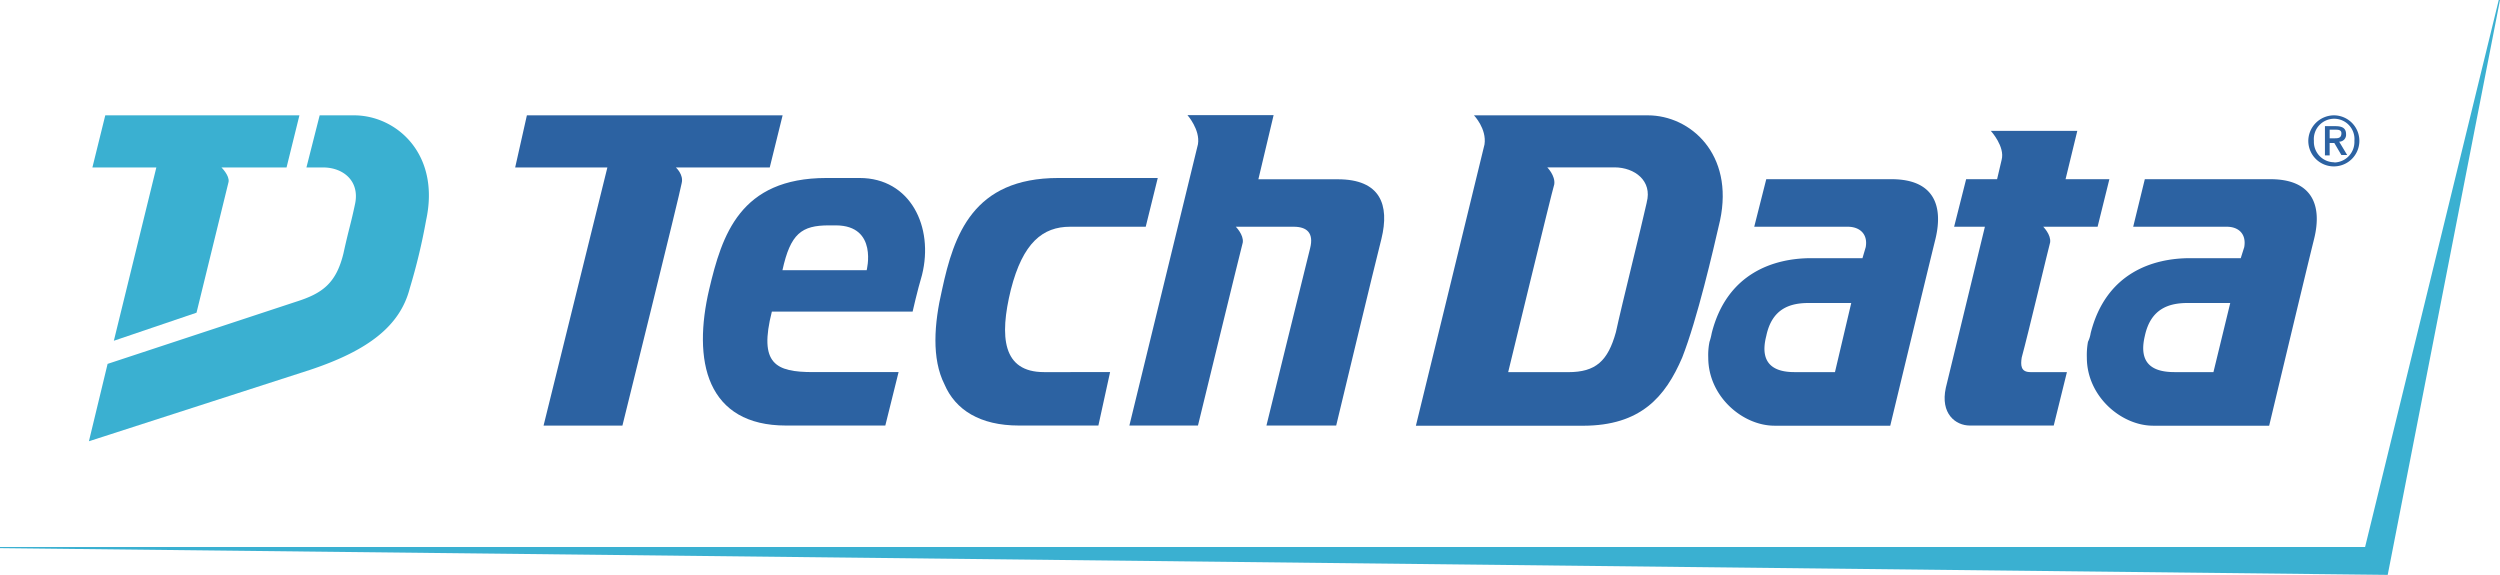 <svg xmlns="http://www.w3.org/2000/svg" viewBox="0 0 623.62 143.4"><defs><style>.a{fill:#3ab0d1;}.b{fill:#2c62a2;}</style></defs><path class="a" d="M102.71,59H94.15l-3.3,13H95c5,0,9.14,3.34,8,9-1.16,5.49-1.45,5.79-2.92,12.45-1.84,7.55-5.34,10-11.86,12.06L41.25,121,36.59,140.3l55.23-17.83c14.39-4.81,22.37-10.89,24.8-20.3a149.76,149.76,0,0,0,4.08-17C124.3,68.65,113.31,59,102.71,59Z" transform="translate(-14.41 -30.23)"/><path class="a" d="M40.67,59h0L37.46,72H53.41l-10.6,43.23,20.62-7,8-32.64C71.69,74,69.65,72,69.65,72H85.89L89.1,59Z" transform="translate(-14.41 -30.23)"/><polygon class="a" points="595.61 143.4 595.61 143.4 0 136.73 0 136.44 589.97 136.44 623.31 0 623.62 0 595.61 143.4"/><path class="b" d="M596.71,64.73h0c.86,0,1.76,0,1.76-1.27,0-.88-.9-.88-1.49-.88h-1.44v2.15ZM595.54,69h-1.18V61.7H597c1.77,0,2.63.58,2.63,2a1.71,1.71,0,0,1-1.72,1.87l2,3.33h-1.45l-1.76-3h-1.17Zm1.17,1.76h0a5.12,5.12,0,0,0,5-5.39,5.07,5.07,0,1,0-10.1,0A5.1,5.1,0,0,0,596.71,70.71Zm-6.5-5.39h0a6.43,6.43,0,0,1,6.5-6.37,6.37,6.37,0,1,1-6.5,6.37Z" transform="translate(-14.41 -30.23)"/><path class="b" d="M228.84,74.63h-8.27c-21.59,0-26.06,14.21-29.27,27.84-2,8.53-2.33,17.25.58,23.62s8.85,10.29,18.58,10.29h24.79l3.31-13.33h-21.3c-9.43,0-13.61-2.06-10.31-15.09h35.11s1.17-5.2,2.34-9.12C247.41,86.79,241.48,74.63,228.84,74.63Zm1.75,23h-21c2-9.12,4.77-11.18,11.57-11.18h1.76C233.51,86.49,230.59,97.67,230.59,97.67Z" transform="translate(-14.41 -30.23)"/><path class="b" d="M359,89.82h0c-1.55,6-11.28,46.56-11.28,46.56h-17.4s9.43-38.42,10.89-44.2c1-3.92-.88-5.39-4.09-5.39H322.68s2,2,1.74,3.92c-.58,2.15-11.18,45.67-11.18,45.67H296.13L313.24,66.2c.59-3.62-2.62-7.25-2.62-7.25h21.49l-3.8,16h19.75C358.75,74.93,361.09,81.3,359,89.82Z" transform="translate(-14.41 -30.23)"/><path class="b" d="M183,72h0s2,1.77,1.45,3.93c-.29,2-14.78,60.47-14.78,60.47H150L165.92,72h-23l2.92-13h63.79l-3.21,13Z" transform="translate(-14.41 -30.23)"/><path class="b" d="M425.45,59H382.09s3.21,3.33,2.63,7.25c-2.34,9.71-17.12,70.18-17.12,70.18h41.63c14.5,0,20.61-7.25,24.8-17,3.8-9.7,7.68-26.56,9.44-34.2C447,68.65,436.06,59,425.45,59Zm-.27,21.76h0C424,86.2,419,106.1,417.5,113.06c-2,7.25-5.06,10-11.88,10h-15S401.54,78,402.12,76.2c.3-2.16-1.75-4.22-1.75-4.22h16.81C422.16,72,426.62,75.32,425.18,80.71Z" transform="translate(-14.41 -30.23)"/><path class="b" d="M486.24,74.93H455l-3,11.86h23.34c2.9,0,5.06,1.76,4.47,5.09L479,94.63H466.19c-9.13,0-21,3.62-24.8,18.72a14.85,14.85,0,0,1-.55,2.15,16.78,16.78,0,0,0-.31,3.92c0,9.71,8.58,17,16.53,17h28.87S495.18,98,497.21,89.82C499.25,81.3,496.63,74.93,486.24,74.93Zm-14.1,48.12H462c-4.67,0-8.86-1.76-7-9,1.45-7,6.12-8.24,10.62-8.24h10.58Z" transform="translate(-14.41 -30.23)"/><path class="b" d="M580.77,74.93H549.43l-2.9,11.86h23.35c2.9,0,4.93,1.76,4.35,5.09l-.87,2.75H560.71c-9.2,0-21,3.62-24.79,18.72a7.49,7.49,0,0,1-.67,2.15,18.53,18.53,0,0,0-.28,3.92c0,9.71,8.62,17,16.54,17h28.94S589.62,98,591.66,89.82C593.77,81.3,591.07,74.93,580.77,74.93Zm-14.22,48.12h-9.72c-5,0-9.12-1.76-7.4-9,1.49-7,6.23-8.24,10.73-8.24h10.58Z" transform="translate(-14.41 -30.23)"/><path class="b" d="M266.57,102.47h0c3-11.76,8-15.68,14.78-15.68h18.86l3-12.16h-24.8c-21.3,0-26.06,14.21-29,27.84-2,8.53-2.62,17.25.59,23.62,2.72,6.37,8.85,10.29,18.57,10.29h19.83l2.92-13.33H274.83C264.53,123.05,263.65,114.33,266.57,102.47Z" transform="translate(-14.41 -30.23)"/><path class="b" d="M520.87,123.05H530l-3.29,13.33H505.79c-3.6,0-7.4-3-6-9.41,1.17-4.8,9.75-40.18,9.75-40.18h-7.68l3-11.86h7.72l1.13-4.81c.9-3.33-2.7-7.25-2.7-7.25h21.58l-2.93,12.06h10.93l-2.94,11.86H524.09s2,2,1.72,3.92c-.28.88-5.52,23-7.09,28.71C518.44,121.29,518.44,123.05,520.87,123.05Z" transform="translate(-14.41 -30.23)"/></svg>